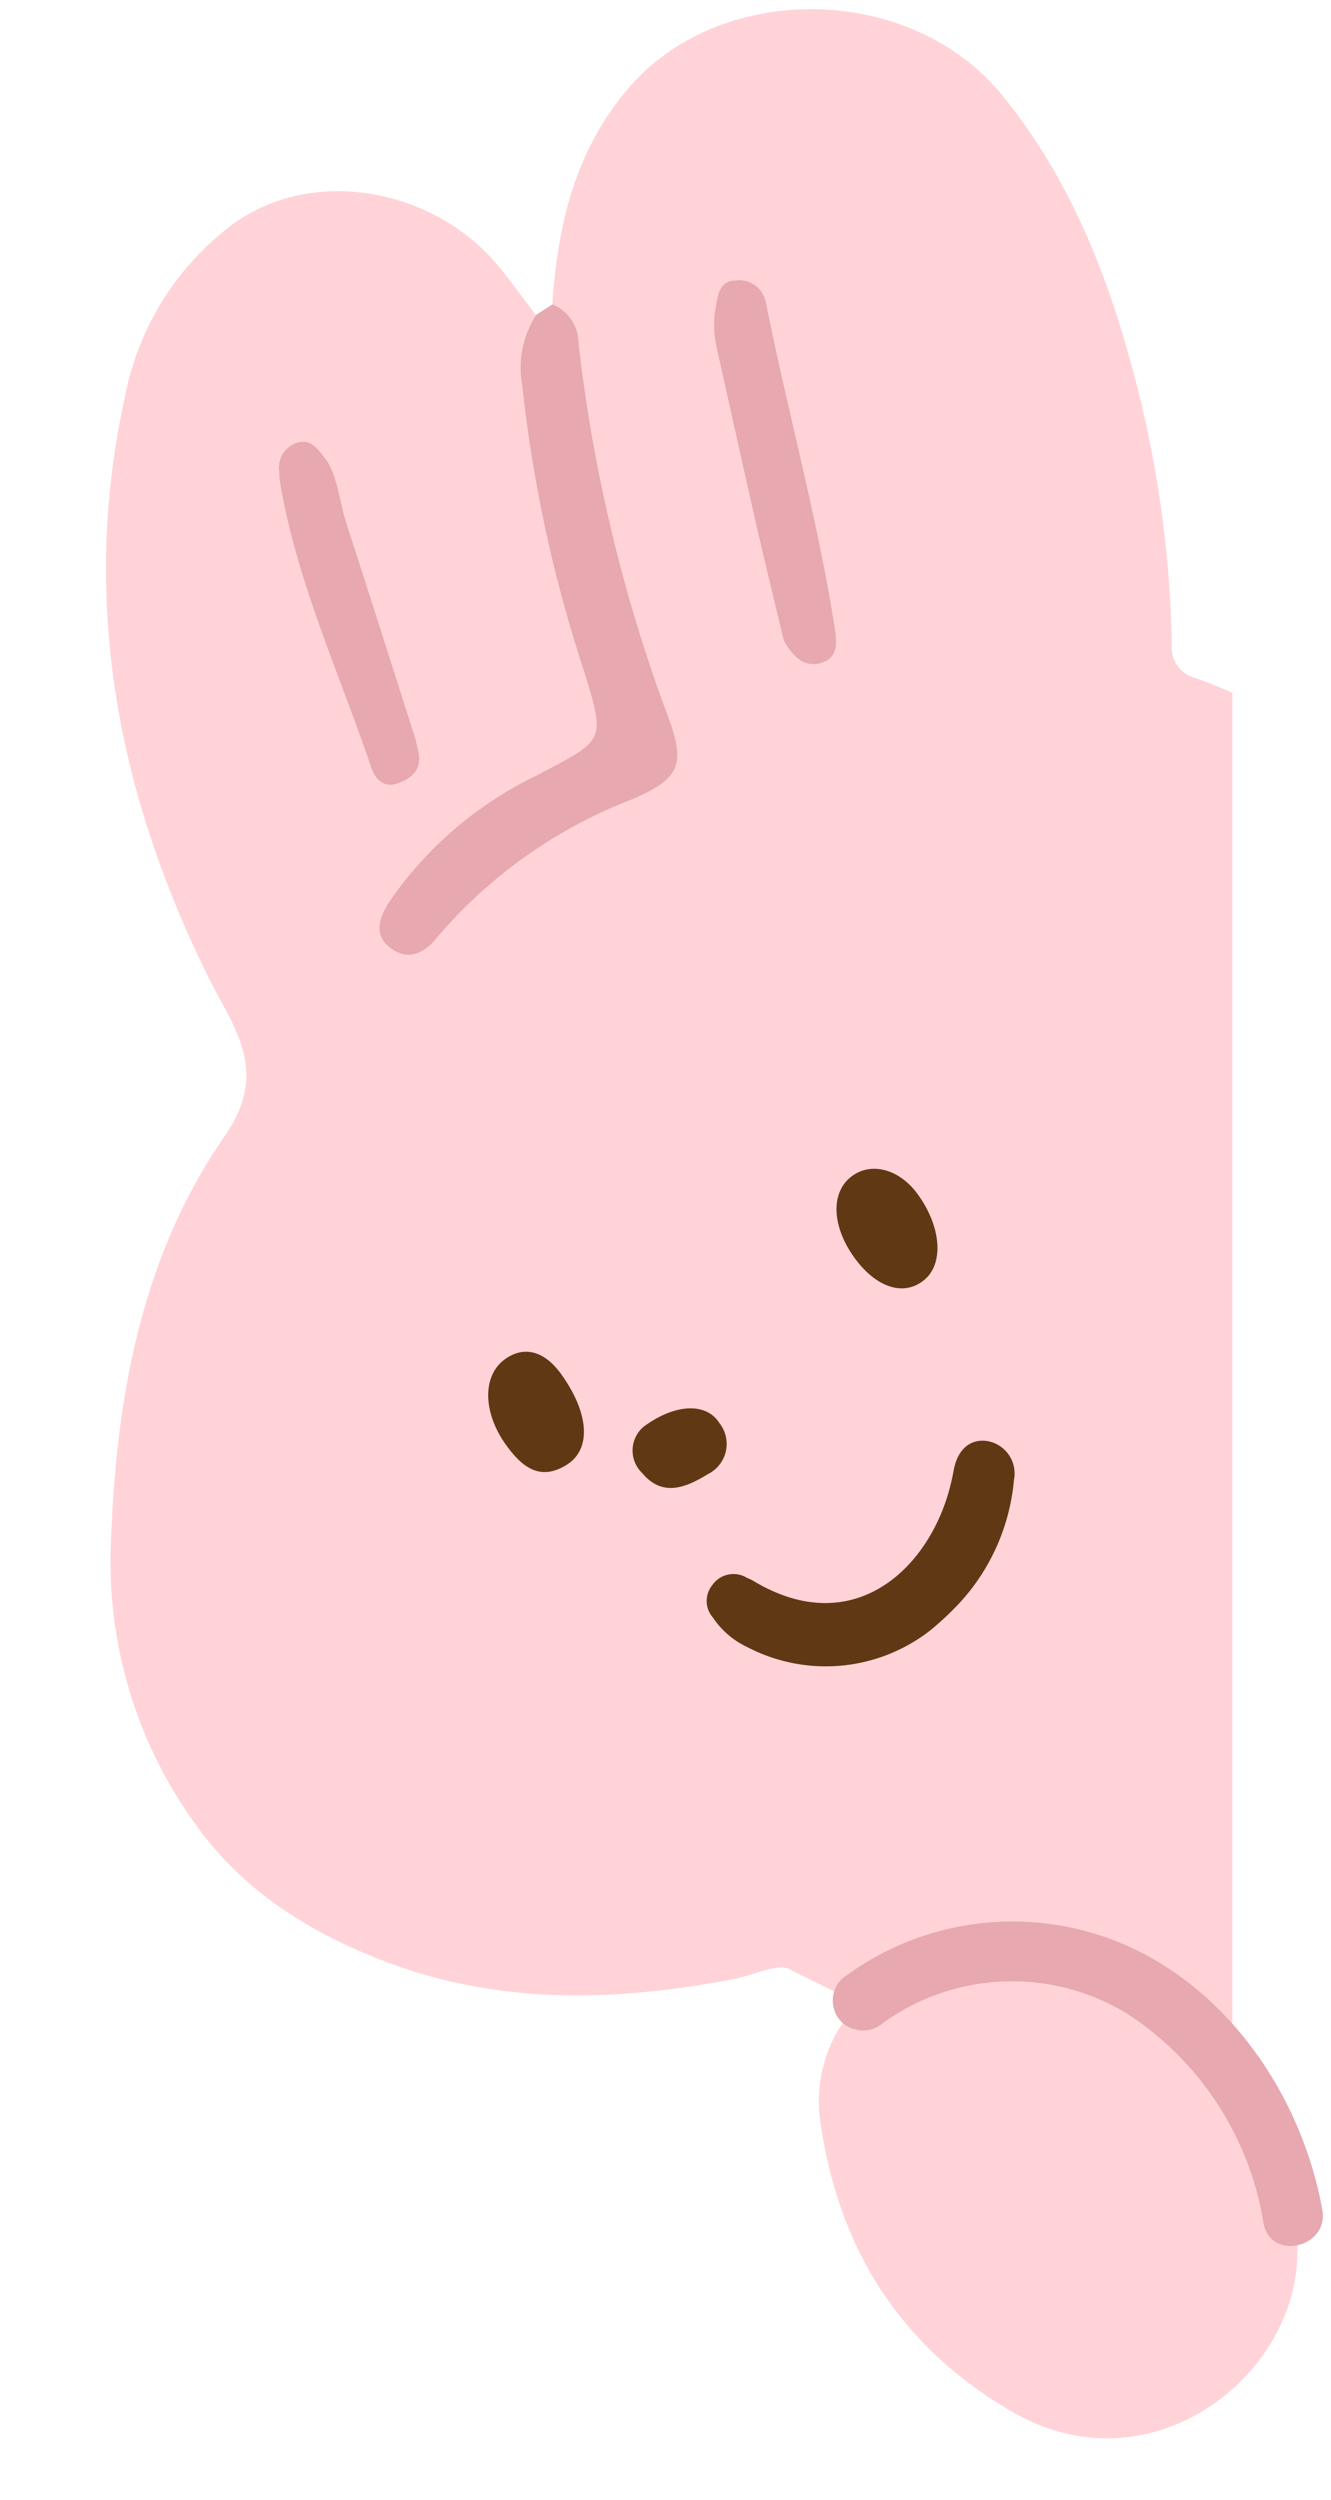 <svg xmlns="http://www.w3.org/2000/svg" xmlns:xlink="http://www.w3.org/1999/xlink" width="78.842" height="148" viewBox="0 0 78.842 148">
  <defs>
    <clipPath id="clip-path">
      <rect id="長方形_1260" data-name="長方形 1260" width="73" height="148" transform="translate(440 2582)" fill="#fff" stroke="#707070" stroke-width="1"/>
    </clipPath>
    <clipPath id="clip-path-2">
      <rect id="長方形_1193" data-name="長方形 1193" width="106.518" height="146.632" fill="none"/>
    </clipPath>
  </defs>
  <g id="グループ_1623" data-name="グループ 1623" transform="translate(-440 -2582)">
    <g id="マスクグループ_1028" data-name="マスクグループ 1028" clip-path="url(#clip-path)">
      <g id="グループ_1594" data-name="グループ 1594" transform="translate(424.189 2600.216) rotate(-16)">
        <g id="グループ_1593" data-name="グループ 1593" clip-path="url(#clip-path-2)">
          <path id="パス_4214" data-name="パス 4214" d="M33.1,111.863c-.485-.631-2.218-.3-3.388-.409-6.855-.628-13.375-2.229-19.083-6.34C6.668,102.257,3.405,98.755,1.7,94.18A26.487,26.487,0,0,1,1.363,76.45c2.644-8.129,6.382-15.79,13.128-21.293,3.672-3,2.235-6.049,1.624-9.43C13.96,33.8,15.029,22.243,20.866,11.449A16.682,16.682,0,0,1,29.576,3.5c5.691-2.235,12.266,1.182,14.642,6.541.505,1.141.92,2.322,1.376,3.485a5.78,5.78,0,0,0-1.93,3.785,81.793,81.793,0,0,0-1.15,17.149c.1,4.535.094,4.333-4.372,5.272A22.317,22.317,0,0,0,27.686,44.5c-.808.713-1.513,1.636-.682,2.7.78,1,1.824.819,2.781.147a28.672,28.672,0,0,1,13.341-4.689c3.063-.373,3.685-1.064,3.44-4.153a93.27,93.27,0,0,1,1.007-22.732,2.462,2.462,0,0,0-.868-2.59c1.57-4.375,3.764-8.3,7.749-10.983C61.524-2.562,72.372.775,75.728,8.626c2.715,6.35,3.163,12.959,2.9,19.721A66.925,66.925,0,0,1,76.419,42.69a1.857,1.857,0,0,0,.835,2.279,37.393,37.393,0,0,1,14.1,20.473c2.162,7.614,2.71,15.244-.777,22.7a6.66,6.66,0,0,1-1.488,2.231c-.481.044-.966.059-1.441.14a1.8,1.8,0,0,0-1.719,1.778,1.75,1.75,0,0,0,1.511,1.959c3.056.367,5.6,2,8.28,3.265,6.935,3.272,9.125,8.314,4.991,15.915a3.094,3.094,0,0,0,.431,3.606c2.264,3.26,2.123,6.352-.263,9.548a16.557,16.557,0,0,1-7.158,5.113c-5.531,2.332-10.954.634-10.854-6.742.028-2.014-.867-3.038-3.019-3.024-2.021.014-2.316-.563-1.383-2.407a22.208,22.208,0,0,1,1.636-2.391c1.4-2.039,3.589-3.224,5.326-4.9,2.485-2.392,2.253-4.46-.725-6.157a14.333,14.333,0,0,0-5.131-1.567,1.836,1.836,0,0,0-2.222,1.407,1.806,1.806,0,0,0,1.4,2.226c.718.247,1.46.425,2.194.623.454.123,1.047.05,1.228.609.228.7-.391.949-.819,1.275a31.4,31.4,0,0,0-5.374,5.678c-1.86,2.342-2.539,4.9-1.092,7.73-4.668,1.921-9.616,2.934-14.429,4.378-4.8,1.439-2.215.582-7.06,1.866M46.65,94.793a18.319,18.319,0,0,0,2.065-1.064,12.364,12.364,0,0,0,5.093-6.108,1.945,1.945,0,0,0-.925-2.664c-1.019-.43-1.864.144-2.356,1.142-.123.248-.254.493-.39.734-2.522,4.443-8.1,7.367-12.838,2.256-.094-.1-.208-.182-.311-.276a1.531,1.531,0,0,0-2.082-.124,1.49,1.49,0,0,0-.486,1.854,4.988,4.988,0,0,0,1.463,2.229A10.054,10.054,0,0,0,46.65,94.793M54.4,36.071c.3,1.4.926,1.963,1.853,1.917.955-.046,1.151-.9,1.246-1.671.816-6.535.865-13.125,1.395-19.681a1.607,1.607,0,0,0-1.363-1.813c-.9-.226-1.194.448-1.516,1.088a6.015,6.015,0,0,0-.656,2.389c-.215,3.592-.441,7.182-.638,10.775-.136,2.484-.228,4.968-.319,7M31.31,18.374c-.3-.829-.541-1.52-1.433-1.48a1.538,1.538,0,0,0-1.431,1.3,6.773,6.773,0,0,0-.2,1.227c-.553,5.75.327,11.45.6,17.17.036.754.4,1.395,1.273,1.336.79-.053,1.529-.349,1.654-1.283a10.206,10.206,0,0,0,.031-1.656q-.186-6.327-.391-12.653c-.046-1.376.264-2.765-.1-3.96M48.392,72.493c.763,1.994,2.16,2.893,3.559,2.29,1.417-.61,1.86-2.779,1.025-5.023-.644-1.736-2.159-2.612-3.523-2.04-1.45.608-1.893,2.6-1.061,4.773m-18.646,1.7c-.58-1.6-1.659-2.23-2.978-1.742-1.536.569-2.107,2.654-1.321,4.867.529,1.492,1.322,2.684,3.173,2.131,1.661-.5,2.082-2.612,1.126-5.255m3.845,4.355a1.847,1.847,0,0,0-.842,2.619c.775,1.752,2.315,1.521,3.736,1.129a1.994,1.994,0,0,0,1.467-2.742c-.4-1.336-2.15-1.827-4.361-1.006" transform="translate(0 0)" fill="#ffd3d8"/>
          <path id="パス_4216" data-name="パス 4216" d="M79.479,139.016a25.34,25.34,0,0,0,5.8-7.742c.555-1.055.3-1.594-.91-1.507-5.971.433-8.935-3.057-10.688-8.144.3-1.519.127-2.624-1.842-2.709a3.861,3.861,0,0,1-2.4-1.5c-1.445-2.831-.767-5.387,1.093-7.729A31.4,31.4,0,0,1,75.9,104.01c.428-.327,1.048-.576.82-1.275-.182-.559-.774-.487-1.229-.609-.734-.2-1.475-.377-2.194-.623a1.807,1.807,0,0,1-1.4-2.227,1.834,1.834,0,0,1,2.221-1.406,14.3,14.3,0,0,1,5.131,1.567c2.978,1.7,3.21,3.765.726,6.156-1.738,1.673-3.923,2.858-5.326,4.9a22.1,22.1,0,0,0-1.637,2.39c-.934,1.844-.637,2.421,1.384,2.408,2.151-.014,3.047,1.01,3.019,3.023-.1,7.375,5.323,9.074,10.853,6.743a16.563,16.563,0,0,0,7.159-5.113c2.386-3.2,2.528-6.288.262-9.549a3.092,3.092,0,0,1-.43-3.606c4.133-7.6,1.944-12.642-4.992-15.914-2.676-1.263-5.223-2.9-8.279-3.266a1.749,1.749,0,0,1-1.511-1.958A1.8,1.8,0,0,1,82.2,83.87c.474-.082.96-.1,1.44-.141a49.217,49.217,0,0,1,11.828,5.833,42.786,42.786,0,0,1,4.1,3.752c.848,1.516.893,3.264,1.4,4.877a25.02,25.02,0,0,1-.505,6.829c-1,1.95-1.861,3.9-.072,5.887A12.137,12.137,0,0,1,95.749,125,23.111,23.111,0,0,1,91.7,127.49c-1.112.5-2.315,1.147-1.86,2.787-1.488,3.5-3.1,6.908-5.777,9.711" transform="translate(5.448 6.644)" fill="#e7a8af"/>
          <path id="パス_4217" data-name="パス 4217" d="M44.747,12.216a2.464,2.464,0,0,1,.869,2.59A93.223,93.223,0,0,0,44.609,37.54c.244,3.088-.378,3.78-3.441,4.152a28.676,28.676,0,0,0-13.341,4.689c-.957.672-2,.856-2.78-.147-.832-1.069-.127-1.991.682-2.7a22.314,22.314,0,0,1,10.456-4.77c4.467-.939,4.47-.736,4.372-5.272a81.793,81.793,0,0,1,1.15-17.149,5.782,5.782,0,0,1,1.931-3.784q.555-.172,1.11-.339" transform="translate(1.958 0.969)" fill="#e7a8af"/>
          <path id="パス_4218" data-name="パス 4218" d="M44.127,88.558a10.059,10.059,0,0,1-10.767-2.022,4.985,4.985,0,0,1-1.463-2.23,1.489,1.489,0,0,1,.486-1.853,1.531,1.531,0,0,1,2.082.124c.1.093.217.175.311.276,4.739,5.11,10.315,2.187,12.838-2.256.137-.241.268-.486.39-.734.492-1,1.337-1.573,2.357-1.142a1.945,1.945,0,0,1,.925,2.664,12.37,12.37,0,0,1-5.093,6.108,18.229,18.229,0,0,1-2.066,1.064" transform="translate(2.521 6.235)" fill="#603813"/>
          <path id="パス_4219" data-name="パス 4219" d="M50.4,34.984c.091-2.028.183-4.513.319-7,.2-3.593.423-7.183.637-10.775a6.039,6.039,0,0,1,.657-2.389c.323-.64.618-1.314,1.516-1.088a1.607,1.607,0,0,1,1.363,1.813c-.53,6.556-.579,13.145-1.395,19.681-.1.767-.29,1.624-1.246,1.671-.927.046-1.55-.518-1.853-1.917" transform="translate(3.999 1.086)" fill="#e7a8af"/>
          <path id="パス_4220" data-name="パス 4220" d="M29.246,17.132c.364,1.195.053,2.585.1,3.96.145,4.217.267,8.435.391,12.653A10.085,10.085,0,0,1,29.7,35.4c-.125.935-.863,1.23-1.655,1.283-.875.058-1.237-.582-1.273-1.335-.271-5.722-1.151-11.422-.6-17.171a6.59,6.59,0,0,1,.2-1.227,1.538,1.538,0,0,1,1.431-1.3c.893-.04,1.129.651,1.432,1.48" transform="translate(2.063 1.242)" fill="#e7a8af"/>
          <path id="パス_4221" data-name="パス 4221" d="M44.864,67.527c-.832-2.171-.389-4.165,1.061-4.773,1.365-.572,2.88.3,3.524,2.04.833,2.245.391,4.415-1.026,5.024-1.4.6-2.794-.3-3.559-2.291" transform="translate(3.527 4.966)" fill="#603813"/>
          <path id="パス_4222" data-name="パス 4222" d="M27.9,68.879c.956,2.642.536,4.758-1.125,5.255-1.852.554-2.644-.64-3.174-2.131-.786-2.214-.215-4.3,1.321-4.868,1.319-.488,2.4.145,2.978,1.743" transform="translate(1.845 5.315)" fill="#603813"/>
          <path id="パス_4223" data-name="パス 4223" d="M31.2,72.8c2.211-.821,3.963-.33,4.361,1.006a1.994,1.994,0,0,1-1.467,2.742c-1.42.392-2.961.623-3.736-1.129A1.847,1.847,0,0,1,31.2,72.8" transform="translate(2.391 5.745)" fill="#603813"/>
        </g>
      </g>
    </g>
    <g id="グループ_1595" data-name="グループ 1595" transform="matrix(0.978, -0.208, 0.208, 0.978, -533.988, 242.296)">
      <path id="パス_4224" data-name="パス 4224" d="M24.781,13.909C30.649,24.375,16.412,34.8,7.439,26.59c-.068-.062-.135-.124-.2-.187C1.6,21.077-.5,14.626.1,7.243.4,3.516,3.117.389,6.515.041c2.663-.273,5.021.846,7.213,2.218.466.292.9.637,1.338.964a31.989,31.989,0,0,1,9.715,10.686" transform="translate(487.188 2617.249) rotate(-1)" fill="#ffd3d8"/>
      <path id="パス_4225" data-name="パス 4225" d="M2.674,4.543a13.072,13.072,0,0,1,14.244,2.8,18.25,18.25,0,0,1,5.016,13.841c-.107,2.3,3.467,2.293,3.574,0,.287-6.136-1.933-12.62-6.533-16.814A16.736,16.736,0,0,0,.871,1.457,1.8,1.8,0,0,0,.23,3.9a1.829,1.829,0,0,0,2.445.641" transform="translate(489.553 2614.975) rotate(-1)" fill="#e7a8af"/>
    </g>
  </g>
</svg>
